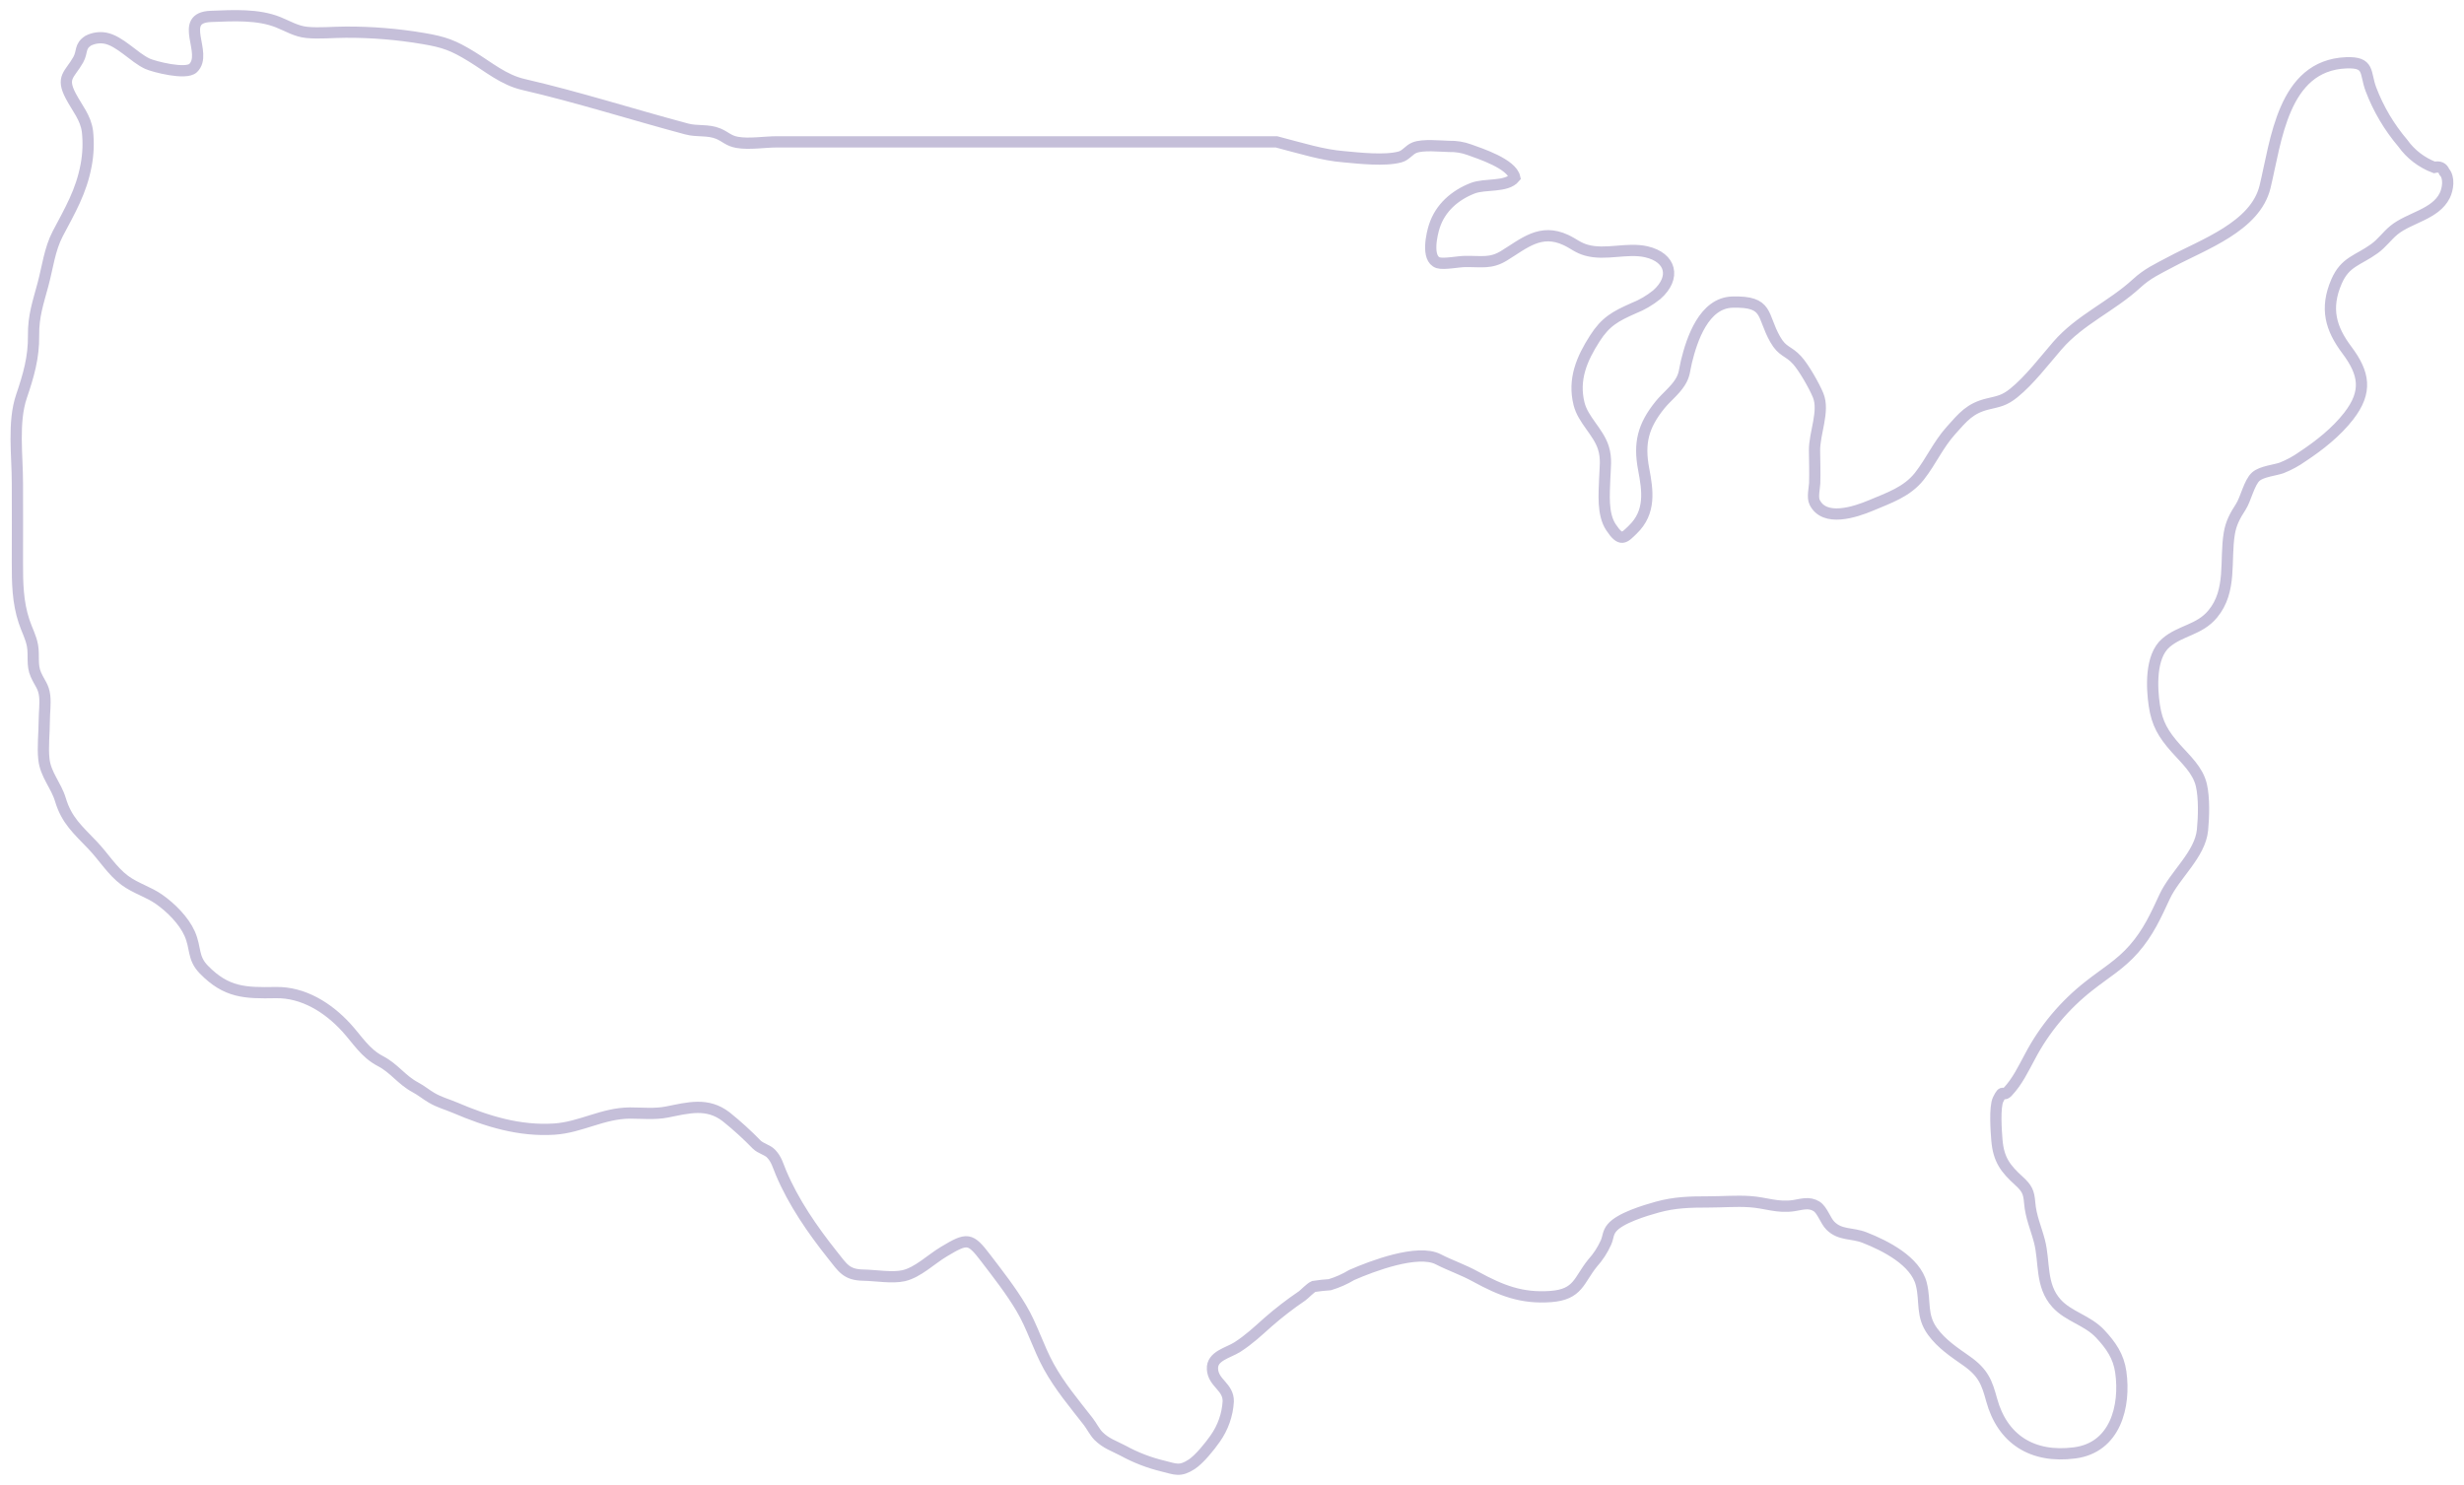 <svg width="219" height="132" viewBox="0 0 219 132" fill="none" xmlns="http://www.w3.org/2000/svg">
<g clip-path="url(#clip0_101_356)">
<path d="M113.449 12.61H69.082C67.969 12.61 66.59 12.843 65.519 12.656C64.748 12.519 64.497 12.16 63.848 11.885C62.936 11.501 61.972 11.718 61.034 11.466C56.202 10.176 51.381 8.632 46.51 7.507C44.761 7.104 43.408 5.942 41.909 5.026C40.274 4.027 39.489 3.738 37.613 3.422C35.346 3.038 33.049 2.85 30.747 2.86C29.612 2.86 28.399 2.991 27.27 2.881C26.342 2.793 25.583 2.322 24.745 1.984C22.925 1.246 20.712 1.384 18.744 1.458C15.732 1.572 18.534 4.733 17.164 6.051C16.519 6.668 13.672 5.925 13.107 5.667C11.899 5.11 10.653 3.622 9.334 3.387C8.821 3.302 8.295 3.384 7.835 3.62C7.057 4.134 7.358 4.581 6.954 5.313C6.184 6.668 5.401 6.855 6.296 8.545C6.885 9.656 7.608 10.446 7.773 11.678C7.883 12.681 7.844 13.695 7.656 14.687C7.226 17.016 6.224 18.71 5.131 20.78C4.415 22.154 4.227 23.766 3.833 25.243C3.391 26.905 2.962 28.077 2.983 29.819C3.007 31.785 2.535 33.385 1.907 35.241C1.131 37.538 1.547 40.479 1.547 42.96C1.547 45.3 1.561 47.641 1.547 49.982C1.547 51.787 1.563 53.511 2.143 55.25C2.382 55.986 2.747 56.62 2.888 57.4C3.045 58.278 2.809 59.121 3.191 59.974C3.539 60.754 3.876 61.026 3.971 61.862C4.05 62.561 3.938 63.342 3.935 64.049C3.935 65.151 3.783 66.4 3.902 67.492C4.052 68.878 4.981 69.795 5.37 71.09C5.923 72.933 6.907 73.75 8.233 75.143C9.212 76.161 9.954 77.418 11.097 78.269C12.069 78.981 13.214 79.293 14.14 79.948C15.197 80.691 16.34 81.832 16.858 82.999C17.438 84.31 17.097 85.142 18.116 86.192C20.128 88.258 21.798 88.288 24.497 88.239C26.96 88.19 29.163 89.579 30.779 91.346C31.779 92.441 32.449 93.619 33.807 94.327C35.041 94.966 35.678 95.995 36.909 96.656C37.442 96.938 37.864 97.302 38.358 97.588C39.055 98 39.692 98.152 40.463 98.48C43.288 99.687 46.167 100.576 49.271 100.374C51.612 100.222 53.567 98.962 55.97 98.946C57.078 98.946 58.19 99.069 59.283 98.855C61.156 98.485 62.862 97.982 64.547 99.286C65.503 100.053 66.409 100.878 67.261 101.755C67.604 102.093 68.215 102.221 68.525 102.547C69.024 103.066 69.132 103.583 69.418 104.261C70.525 106.886 72.21 109.327 73.981 111.553C74.912 112.718 75.217 113.33 76.735 113.356C77.802 113.372 79.305 113.638 80.315 113.407C81.587 113.116 82.751 111.947 83.894 111.267C85.983 110.014 86.226 110.025 87.615 111.847C88.706 113.279 89.837 114.714 90.763 116.272C91.746 117.916 92.283 119.789 93.211 121.47C94.199 123.266 95.474 124.766 96.729 126.38C97.001 126.729 97.311 127.335 97.631 127.654C98.316 128.334 99.001 128.53 99.824 128.965C100.943 129.578 102.141 130.04 103.387 130.337C104.461 130.6 104.872 130.859 105.929 130.165C106.604 129.72 107.513 128.593 107.998 127.899C108.694 126.92 109.099 125.772 109.167 124.582C109.191 123.271 107.833 122.973 107.764 121.703C107.7 120.539 109.153 120.278 109.974 119.754C111 119.099 111.823 118.322 112.706 117.534C113.662 116.698 114.671 115.92 115.725 115.205C115.935 115.061 116.458 114.493 116.763 114.362C117.241 114.289 117.718 114.237 118.195 114.206C118.879 114 119.534 113.709 120.143 113.342C121.954 112.55 126.006 111.013 127.825 111.945C128.882 112.492 130.047 112.876 131.166 113.496C133.452 114.744 135.266 115.445 137.826 115.259C140.296 115.079 140.316 113.801 141.545 112.289C142.037 111.743 142.439 111.125 142.738 110.459C142.953 109.981 142.891 109.608 143.263 109.157C143.979 108.279 146.21 107.612 147.282 107.314C148.84 106.881 150.208 106.849 151.835 106.849C153.052 106.849 154.31 106.744 155.52 106.823C156.952 106.918 157.992 107.4 159.448 107.175C160.126 107.07 160.787 106.828 161.453 107.242C161.978 107.573 162.235 108.516 162.691 108.968C163.572 109.841 164.6 109.576 165.727 110.018C167.567 110.74 170.261 112.098 170.769 114.159C171.158 115.722 170.731 116.954 171.769 118.373C172.581 119.484 173.679 120.203 174.764 120.967C176.297 122.036 176.602 122.935 177.015 124.442C177.969 127.936 180.618 129.65 184.389 129.159C188.021 128.693 188.923 124.992 188.496 121.974C188.301 120.576 187.62 119.596 186.663 118.573C185.52 117.357 183.859 117.052 182.783 115.862C181.339 114.264 181.754 112.21 181.265 110.333C180.945 109.117 180.501 108.188 180.396 106.904C180.32 105.973 180.158 105.635 179.442 104.978C178.249 103.895 177.631 103.094 177.485 101.357C177.421 100.572 177.265 98.417 177.595 97.742C178.101 96.701 177.974 97.553 178.442 97.057C179.306 96.144 179.826 95.026 180.418 93.936C181.7 91.491 183.5 89.339 185.699 87.624C187.107 86.509 188.456 85.743 189.67 84.35C190.947 82.887 191.603 81.41 192.403 79.692C193.317 77.74 195.546 75.965 195.758 73.787C195.873 72.639 195.921 70.92 195.656 69.793C195.341 68.449 194.264 67.515 193.384 66.521C192.281 65.277 191.713 64.331 191.475 62.703C191.25 61.18 191.088 58.364 192.508 57.146C193.816 56.026 195.484 56.012 196.665 54.584C198.391 52.514 197.741 49.81 198.14 47.425C198.29 46.509 198.651 45.841 199.161 45.056C199.605 44.374 199.908 42.883 200.505 42.364C201.025 41.909 202.249 41.793 202.786 41.597C203.447 41.335 204.072 40.996 204.648 40.587C206.154 39.592 207.66 38.4 208.76 36.979C210.43 34.82 210.146 33.192 208.588 31.114C207.156 29.204 206.638 27.423 207.664 25.04C208.44 23.242 209.557 23.177 211.034 22.108C211.69 21.642 212.156 20.966 212.769 20.463C214.129 19.348 216.454 19.066 217.287 17.389C217.571 16.816 217.728 15.798 217.244 15.272C217.112 14.909 216.817 14.778 216.361 14.881C215.229 14.451 214.254 13.702 213.561 12.729C212.347 11.3 211.389 9.681 210.729 7.94C210.17 6.454 210.652 5.499 208.526 5.583C202.903 5.816 202.307 12.533 201.316 16.609C200.457 20.149 195.827 21.733 192.916 23.296C191.742 23.922 190.876 24.304 189.902 25.198C187.663 27.257 184.869 28.403 182.864 30.723C181.697 32.071 180.373 33.818 178.988 34.934C178.136 35.621 177.647 35.677 176.681 35.91C175.091 36.289 174.468 37.074 173.406 38.262C172.242 39.564 171.648 40.992 170.595 42.338C169.49 43.735 167.891 44.255 166.3 44.93C164.868 45.531 162.166 46.423 161.288 44.658C161.071 44.222 161.262 43.414 161.288 42.969C161.317 42.007 161.288 41.034 161.274 40.069C161.255 38.504 162.178 36.557 161.593 35.136C161.25 34.303 160.336 32.696 159.73 32.025C158.916 31.131 158.436 31.326 157.777 30.162C156.563 28.033 157.233 26.77 153.976 26.857C151.453 26.924 150.377 30.148 149.89 32.151C149.706 32.908 149.747 33.315 149.322 33.991C148.845 34.745 148.084 35.318 147.525 36.014C146.046 37.855 145.642 39.378 146.093 41.73C146.442 43.593 146.745 45.522 145.117 47.087C144.358 47.821 144.072 48.212 143.184 46.873C142.404 45.694 142.585 43.887 142.626 42.566C142.657 41.593 142.814 40.766 142.506 39.799C142.051 38.369 140.7 37.34 140.342 35.886C139.81 33.72 140.58 31.906 141.752 30.08C142.707 28.59 143.573 28.119 145.182 27.406C145.931 27.11 146.628 26.703 147.251 26.2C148.981 24.679 148.518 22.886 146.329 22.385C144.606 21.991 142.716 22.725 140.996 22.24C140.232 22.026 139.865 21.658 139.168 21.334C136.917 20.286 135.461 21.64 133.679 22.732C132.509 23.454 131.677 23.23 130.237 23.244C129.66 23.244 128.328 23.517 127.825 23.358C126.725 23.004 127.283 20.713 127.491 20.098C128.023 18.467 129.312 17.352 130.887 16.735C131.992 16.301 133.889 16.679 134.631 15.784C134.364 14.555 131.529 13.649 130.603 13.311C130.022 13.098 129.404 12.998 128.784 13.015C127.999 12.999 126.488 12.826 125.727 13.124C125.223 13.322 124.968 13.807 124.436 13.951C123.08 14.319 120.785 14.058 119.439 13.933C117.577 13.788 115.754 13.211 113.449 12.61Z" stroke="#C5BFD9" stroke-miterlimit="10"/>
</g>
<defs>
<clipPath id="clip0_101_356">
<rect width="219" height="132" fill="white"/>
</clipPath>
</defs>
</svg>
